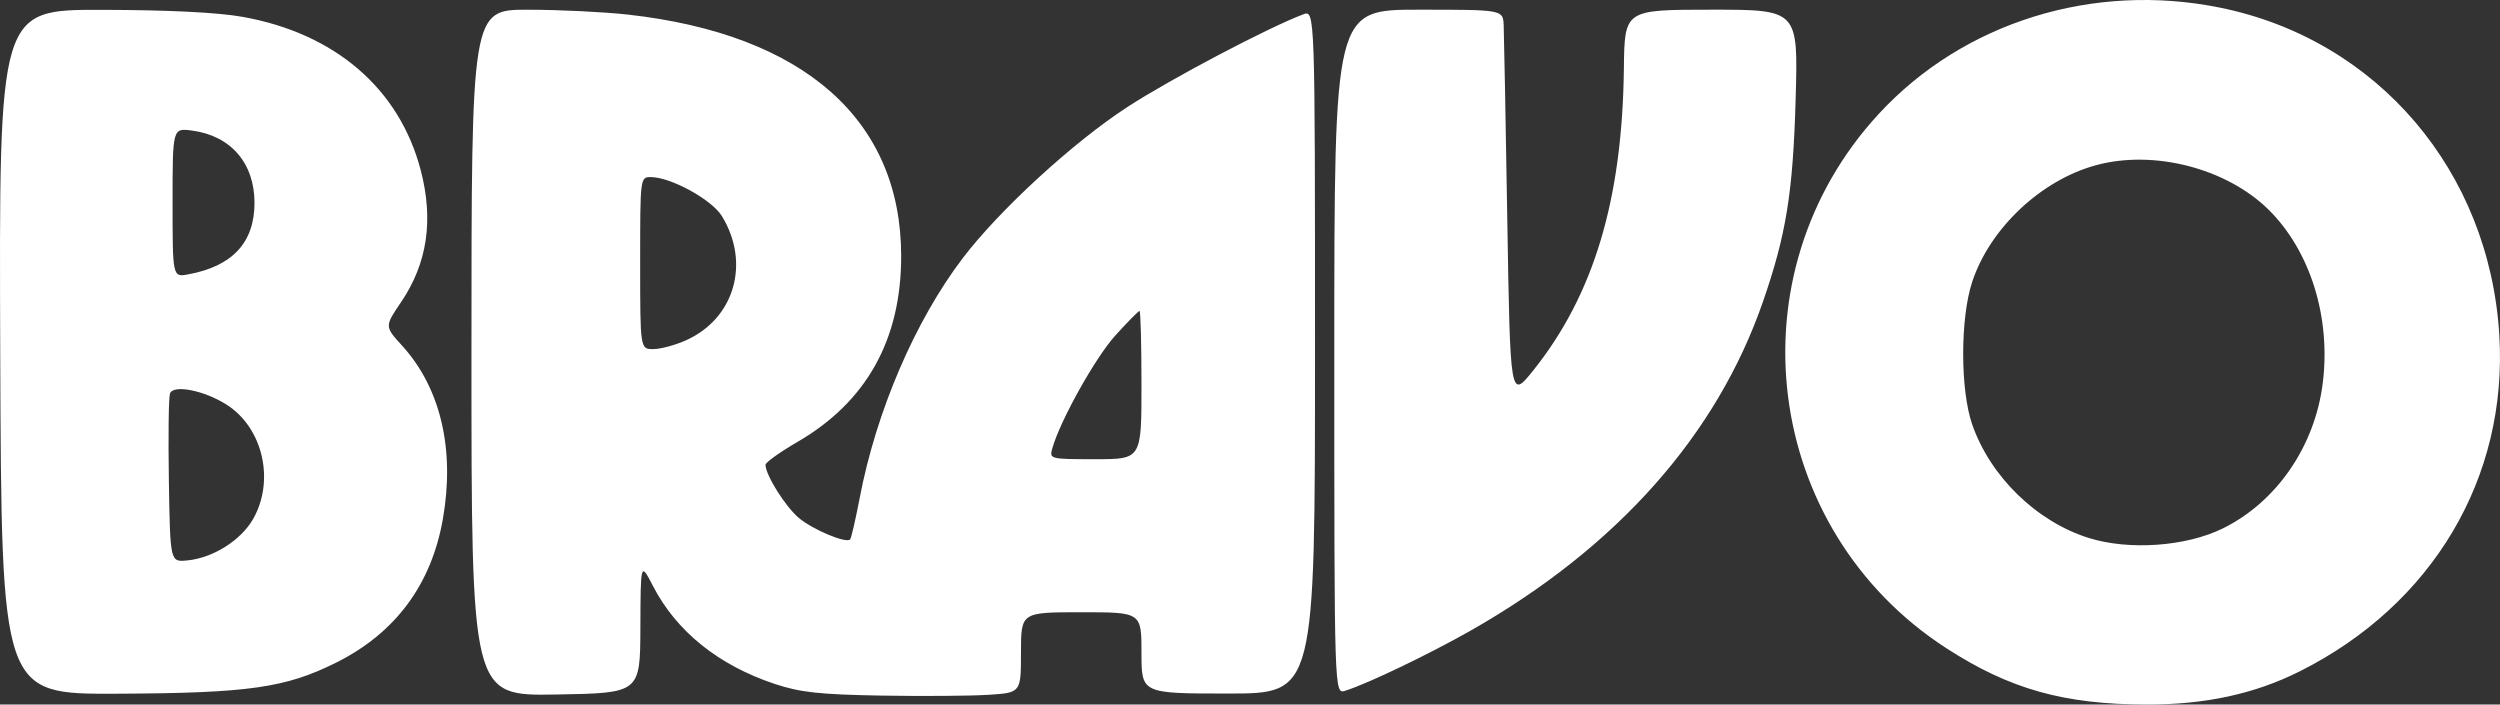 <svg xmlns="http://www.w3.org/2000/svg" viewBox="70 34.5 110 31" fill="none">
  <rect x="70" y="34.5" width="110" height="31" fill="#333333" stroke="none"/>
  <path d="M152.668 39.509c3.724-4.032 9.436-5.808 15.022-4.671 6.918 1.408 11.841 7.183 12.28 14.404.382 6.276-2.933 11.863-8.777 14.795-1.986.997-4.162 1.468-6.746 1.463-3.64-.008-6.019-.676-8.799-2.473-8.088-5.226-9.51-16.448-2.98-23.518m17.16 4.228c-1.847-1.832-5.062-2.663-7.608-1.967-2.419.66-4.663 2.776-5.442 5.128-.531 1.604-.531 4.763.001 6.285.802 2.296 2.835 4.272 5.135 4.99 1.769.551 4.262.375 5.879-.417 2.364-1.157 4.054-3.603 4.406-6.38.369-2.897-.539-5.822-2.371-7.64M93.236 34.928c1.37 0 3.351.098 4.4.215 7.744.867 12.007 4.633 12.016 10.613.005 3.681-1.524 6.426-4.564 8.189-.773.449-1.406.902-1.406 1.007 0 .447.879 1.846 1.47 2.34.618.516 2.071 1.125 2.253.944.049-.048.238-.87.421-1.823.73-3.818 2.435-7.789 4.528-10.545 1.61-2.12 4.863-5.107 7.257-6.663 1.889-1.228 6.175-3.486 7.73-4.073.519-.195.519-.195.519 14.844s0 15.04-3.817 15.04-3.818 0-3.818-1.789 0-1.788-2.651-1.788-2.651 0-2.651 1.77 0 1.771-1.432 1.863c-.787.05-2.917.066-4.731.034-2.706-.048-3.546-.14-4.666-.511-2.477-.822-4.333-2.314-5.364-4.313-.543-1.052-.543-1.052-.553 1.831s-.01 2.884-3.722 2.946-3.712.062-3.711-15.035c0-15.098 0-15.098 2.492-15.096m26.903 13.254c-.048 0-.526.485-1.063 1.078-.88.97-2.435 3.755-2.776 4.972-.131.467-.106.473 1.896.473 2.029 0 2.029 0 2.029-3.261 0-1.793-.039-3.26-.086-3.262m-21.495-5.89c-.477-.001-.477-.001-.477 3.786s0 3.788.583 3.783c.321-.002.97-.178 1.441-.39 2.132-.962 2.834-3.403 1.571-5.464-.443-.722-2.24-1.71-3.118-1.714M74.464 34.933c2.915.005 5.103.113 6.188.305 4.081.721 6.915 3.154 7.858 6.744.577 2.2.294 4.105-.863 5.811-.725 1.07-.725 1.07.044 1.914 1.697 1.864 2.333 4.568 1.795 7.631-.506 2.883-2.09 5.016-4.69 6.315-2.23 1.114-3.864 1.346-9.65 1.37-5.081.023-5.081.023-5.136-15.037s-.054-15.06 4.454-15.053m5.512 17.375c-.987-.629-2.341-.899-2.496-.498-.06.155-.082 1.887-.05 3.85.058 3.57.058 3.57.8 3.5 1.137-.107 2.367-.88 2.907-1.825.966-1.693.43-4.013-1.161-5.027M78.45 40.245c-.857-.114-.857-.114-.857 3.17s0 3.284.69 3.157c1.947-.358 2.916-1.405 2.915-3.149-.001-1.746-1.043-2.95-2.748-3.178" fill="white" />
  <path d="M145.301 34.926c3.82 0 3.82 0 3.707 3.945-.117 4.102-.414 5.944-1.433 8.89-2.036 5.887-6.429 10.83-12.881 14.493-1.832 1.04-4.535 2.336-5.508 2.64-.477.15-.477.15-.477-14.909s0-15.059 3.711-15.059c3.712 0 3.712 0 3.742.684.016.376.088 4.231.159 8.567.129 7.884.129 7.884 1.136 6.629 2.667-3.328 3.927-7.523 3.994-13.302.03-2.578.03-2.578 3.85-2.578" fill="white" />
</svg>